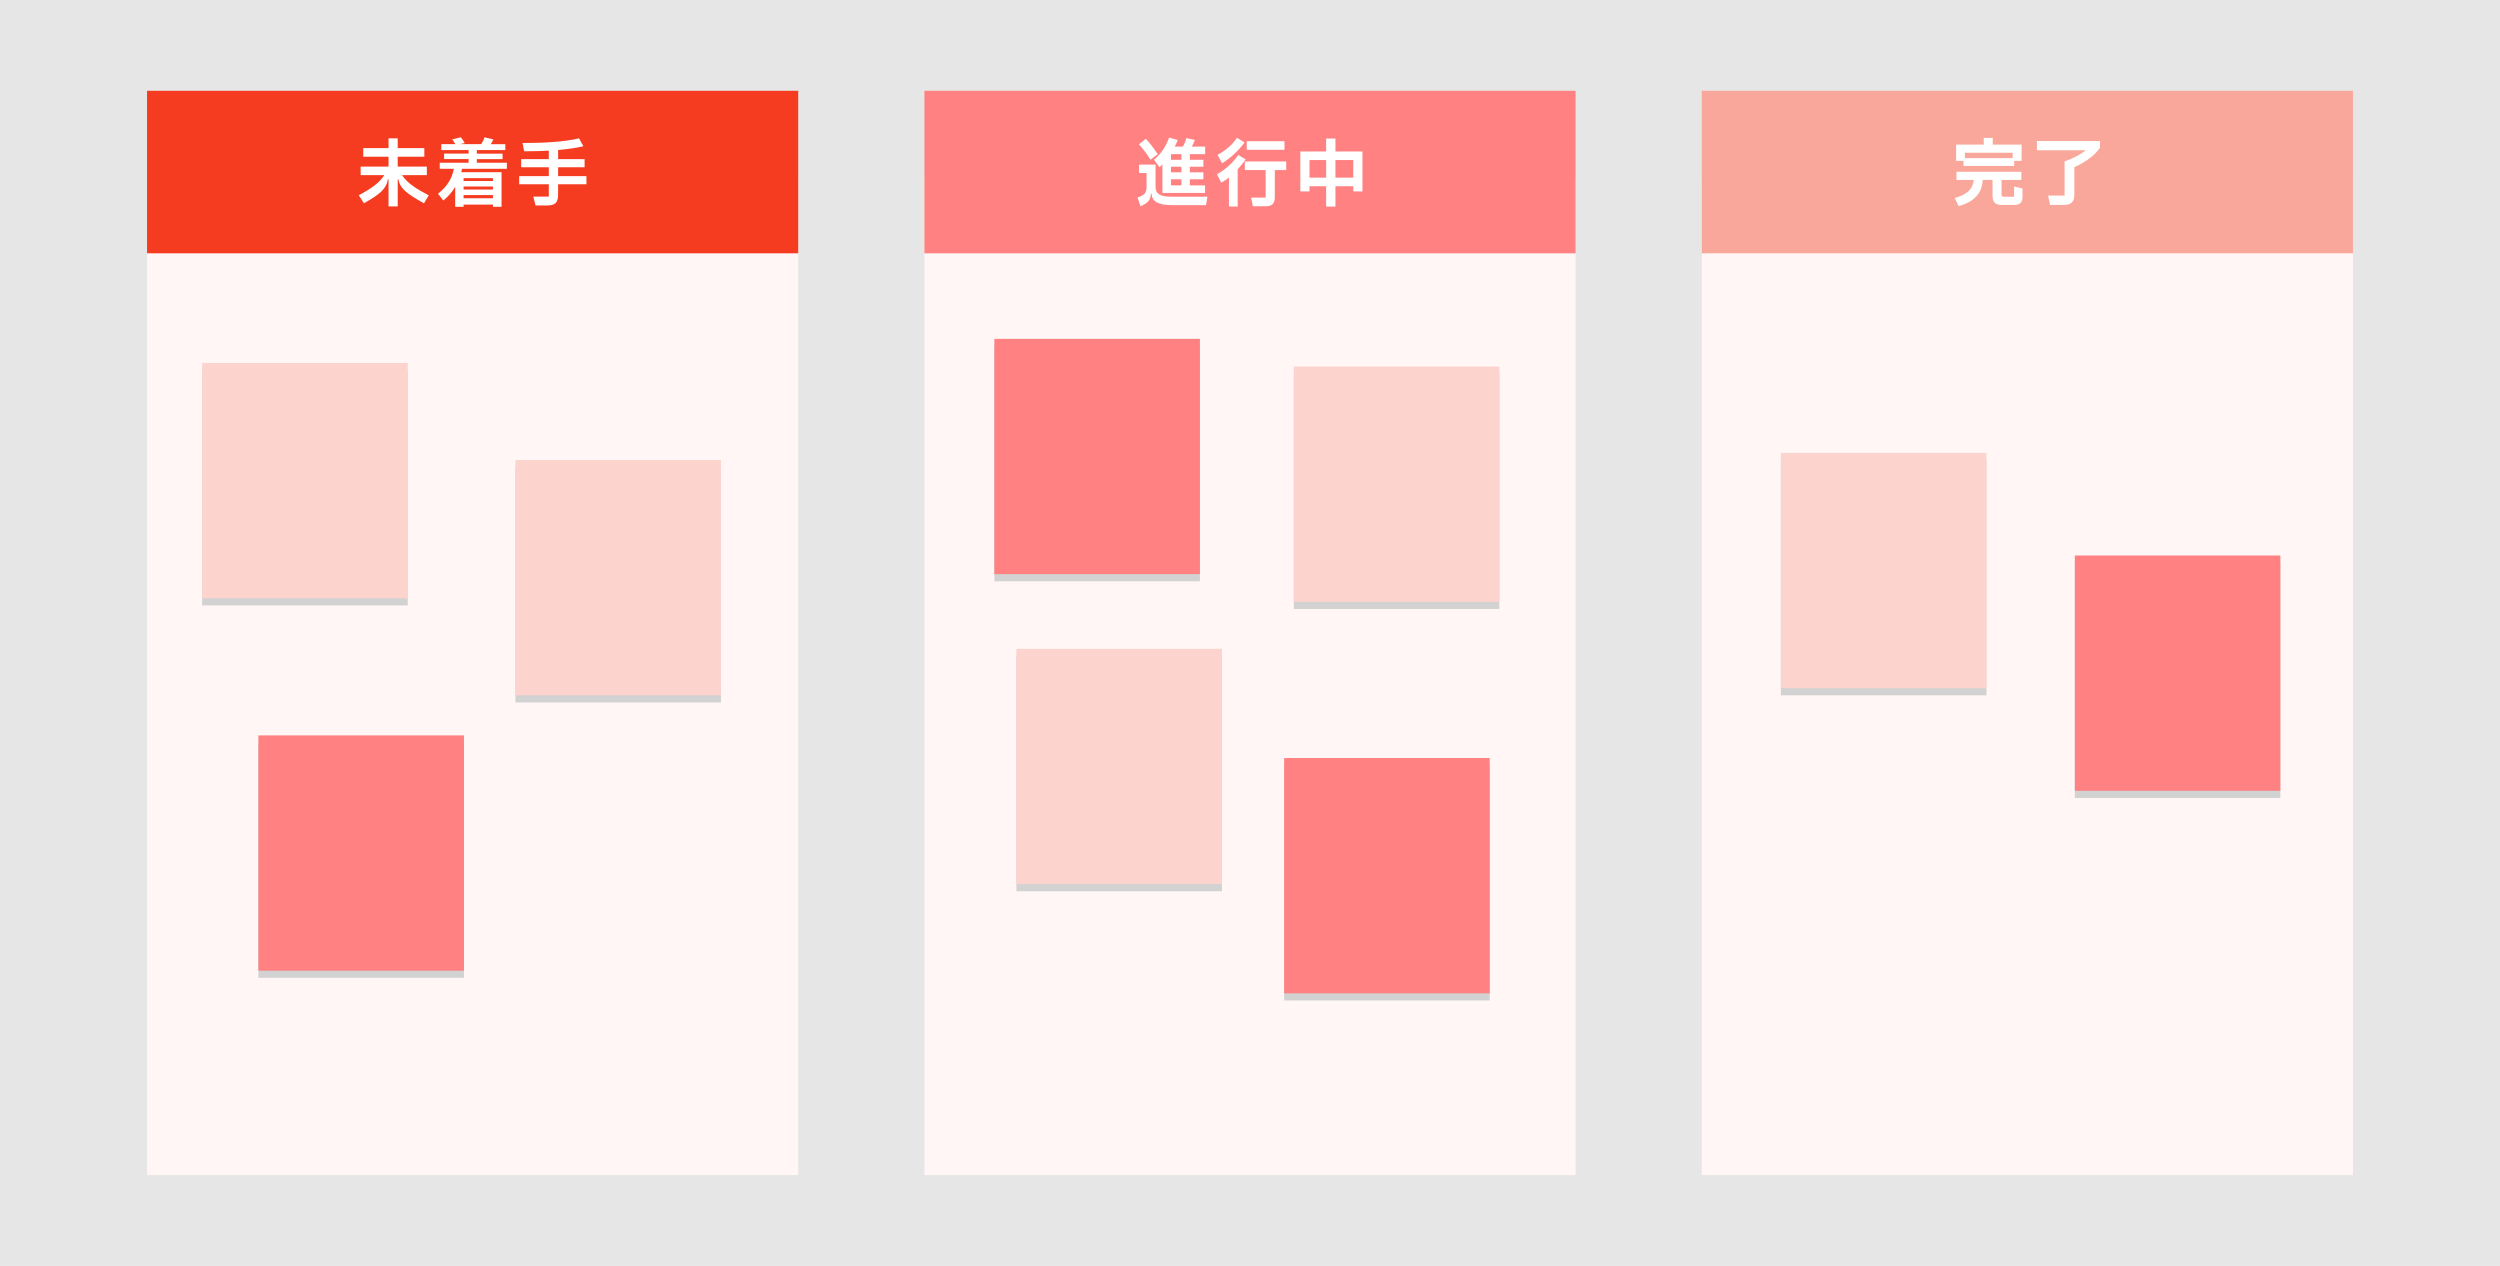 <?xml version="1.0" encoding="UTF-8"?>
<svg id="_レイヤー_2" data-name="レイヤー 2" xmlns="http://www.w3.org/2000/svg" viewBox="0 0 1223.12 619.34">
  <defs>
    <style>
      .cls-1 {
        fill: #fff6f5;
      }

      .cls-2 {
        fill: #fdd3cd;
      }

      .cls-3 {
        fill: #fff;
      }

      .cls-4 {
        fill: #faa79b;
      }

      .cls-5 {
        fill: #ff8181;
      }

      .cls-6 {
        fill: #f53c20;
      }

      .cls-7 {
        fill: #d2d2d2;
      }

      .cls-8 {
        fill: #e6e6e6;
      }
    </style>
  </defs>
  <g id="_レイヤー_1-2" data-name="レイヤー 1">
    <g id="_カンバン方式" data-name="カンバン方式">
      <rect class="cls-8" width="1223.12" height="619.34"/>
      <g>
        <g>
          <rect class="cls-1" x="71.94" y="87.26" width="318.58" height="487.66"/>
          <rect class="cls-6" x="71.94" y="44.42" width="318.58" height="79.51"/>
          <g>
            <path class="cls-3" d="M196.71,85.69c2.53,3.94,7.31,6.91,13.06,9.88l-2.35,3.91c-7.49-4.27-11.76-6.91-12.48-11.72h-.36v13.21h-4.49v-13.21h-.36c-.72,4.81-4.2,7.45-11.69,11.69l-2.5-3.91c5.43-2.93,10.02-5.86,12.45-9.84h-11.54v-4.2h13.64v-4.81h-12.37v-4.2h12.37v-4.81h4.49v4.81h13.02v4.2h-13.02v4.81h14.25v4.2h-12.12Z"/>
            <path class="cls-3" d="M247.98,82.58h-21.92c-.11.58-.25,1.12-.4,1.66h19.72v16.93h-4.2v-1.08h-14.36v1.08h-4.12v-9.77c-1.52,2.57-3.44,4.78-5.82,6.69l-2.6-3.33c4.59-3.51,6.8-7.53,7.81-12.19h-6.95v-2.97h14.11v-1.77h-11.98v-2.68h11.98v-1.74h-13.35v-2.89h6.87c-.43-.76-.9-1.52-1.52-2.35l4.2-1.01c.58.65,1.3,1.77,1.92,2.82l-2.32.54h10.38c.72-1.12,1.3-2.35,1.66-3.36l4.27,1.05c-.33.76-.72,1.56-1.27,2.32h7.13v2.89h-13.93v1.74h12.59v2.68h-12.59v1.77h14.69v2.97ZM241.18,87.14h-14.36v1.41h14.36v-1.41ZM226.81,91.26v1.48h14.36v-1.48h-14.36ZM226.81,97.01h14.36v-1.56h-14.36v1.56Z"/>
            <path class="cls-3" d="M286.91,86.16v3.98h-13.86v5.32c0,3.62-1.59,5.06-5.21,5.06h-5.82l-1.12-4.34h7.6v-6.04h-14.51v-3.98h14.51v-4.34h-13.53v-3.98h13.53v-4.12c-4.12.22-8.25.29-12.05.29l-.83-4.05c9.8,0,19.9-.43,27.68-2.28l2.1,3.87c-3.69.87-7.92,1.45-12.34,1.84v4.45h12.95v3.98h-12.95v4.34h13.86Z"/>
          </g>
          <g>
            <rect class="cls-7" x="98.91" y="181.08" width="100.56" height="115.11"/>
            <rect class="cls-2" x="98.91" y="177.59" width="100.56" height="115.11"/>
          </g>
          <g>
            <rect class="cls-7" x="252.18" y="228.57" width="100.56" height="115.11"/>
            <rect class="cls-2" x="252.18" y="225.08" width="100.56" height="115.11"/>
          </g>
          <g>
            <rect class="cls-7" x="126.43" y="363.29" width="100.56" height="115.11"/>
            <rect class="cls-5" x="126.43" y="359.8" width="100.56" height="115.11"/>
          </g>
        </g>
        <g>
          <rect class="cls-1" x="832.6" y="87.26" width="318.58" height="487.66"/>
          <rect class="cls-4" x="832.6" y="44.42" width="318.58" height="79.51"/>
          <g>
            <path class="cls-3" d="M985.41,91.26l4.09.98v3.83c0,3.11-1.19,4.2-4.31,4.2h-5.64c-3.44,0-4.7-1.27-4.7-4.7v-7.53h-4.81c-.33,6.48-4.12,10.67-11.79,12.81l-1.88-3.98c6.19-1.74,8.9-4.49,9.26-8.83h-8.43v-3.98h31.76v3.98h-9.7v7.16c0,.8.33,1.05,1.08,1.05h5.07v-4.99ZM960.63,81.17v-2.46h-3.62v-7.96h13.53v-3.26h4.41v3.26h14.11v7.96h-3.62v2.46h-24.82ZM984.69,74.73h-23.37v2.64h23.37v-2.64Z"/>
            <path class="cls-3" d="M1003.03,100.27l-1.01-4.56h8.07v-16.79c4.23-1.34,8.29-3.62,10.31-5.39h-23.84v-4.56h30.86v3.26c-2.42,3.65-6.73,6.91-12.55,9.55v13.42c0,3.62-1.59,5.07-5.21,5.07h-6.62Z"/>
          </g>
          <g>
            <rect class="cls-7" x="871.29" y="225.08" width="100.56" height="115.11"/>
            <rect class="cls-2" x="871.29" y="221.59" width="100.56" height="115.11"/>
          </g>
          <g>
            <rect class="cls-7" x="1015.1" y="275.28" width="100.56" height="115.11"/>
            <rect class="cls-5" x="1015.1" y="271.79" width="100.56" height="115.11"/>
          </g>
        </g>
        <g>
          <rect class="cls-1" x="452.27" y="87.26" width="318.58" height="487.66"/>
          <rect class="cls-5" x="452.27" y="44.42" width="318.58" height="79.51"/>
          <g>
            <path class="cls-3" d="M590.73,96.26l-.69,4.09h-16.97c-6.8,0-9.51-2.1-9.66-5.57h-.36c-.04,3.33-1.95,4.85-5.1,6.11l-1.41-4.27c3.11-1.08,4.41-2.03,4.41-5.07v-6.87h-3.69v-4.16h8.1v11.03c0,3.37,2.42,4.7,7.78,4.7h17.58ZM562.88,78.13c-1.59-2.6-3.69-5.35-5.68-7.53l3.4-2.68c1.99,2.13,4.05,4.78,5.82,7.53l-3.54,2.68ZM564.61,78.13c3.58-3,5.79-6.51,7.38-10.85l4.2,1.23c-.4,1.05-.87,2.13-1.41,3.22h3.91c.76-1.3,1.34-2.79,1.74-4.16l4.16.87c-.4,1.09-.9,2.24-1.52,3.29h6.55v3.69h-7.49v2.75h6.62v3.4h-6.62v2.75h6.62v3.4h-6.62v2.97h7.45v3.69h-20.88v-13.96l-1.41,1.41-2.68-3.69ZM578,78.17v-2.75h-5.1v2.75h5.1ZM578,84.32v-2.75h-5.1v2.75h5.1ZM578,90.68v-2.97h-5.1v2.97h5.1Z"/>
            <path class="cls-3" d="M609.44,77.98c-1.34,1.84-2.68,3.54-3.91,4.85v18.23h-4.27v-14.25c-1.01.87-2.28,1.77-3.73,2.61l-2.13-4.2c3.94-2.03,7.96-5.75,10.42-9.41l3.62,2.17ZM608.9,69.7c-2.89,3.91-6.98,7.78-11,10.17l-2.21-4.09c3.8-2.1,7.24-4.92,9.48-8.39l3.73,2.32ZM629.27,79v4.2h-5.57v13.17c0,3.22-1.3,4.56-4.52,4.56h-6.22l-.83-4.27h7.09v-13.46h-10.2v-4.2h20.26ZM628.43,69.08v4.2h-18.45v-4.2h18.45Z"/>
            <path class="cls-3" d="M653.37,74.11h13.21v19.54h-4.49v-2.53h-8.72v9.95h-4.56v-9.95h-8.14v2.53h-4.49v-19.54h12.63v-6.33h4.56v6.33ZM640.67,86.92h8.14v-8.61h-8.14v8.61ZM662.08,86.92v-8.61h-8.72v8.61h8.72Z"/>
          </g>
          <g>
            <rect class="cls-7" x="497.28" y="320.94" width="100.56" height="115.11"/>
            <rect class="cls-2" x="497.28" y="317.45" width="100.56" height="115.11"/>
          </g>
          <g>
            <rect class="cls-7" x="633" y="182.83" width="100.56" height="115.11"/>
            <rect class="cls-2" x="633" y="179.34" width="100.56" height="115.11"/>
          </g>
          <g>
            <rect class="cls-7" x="628.28" y="374.36" width="100.56" height="115.11"/>
            <rect class="cls-5" x="628.28" y="370.87" width="100.56" height="115.11"/>
          </g>
          <g>
            <rect class="cls-7" x="486.49" y="169.27" width="100.56" height="115.11"/>
            <rect class="cls-5" x="486.49" y="165.78" width="100.56" height="115.11"/>
          </g>
        </g>
      </g>
    </g>
  </g>
</svg>